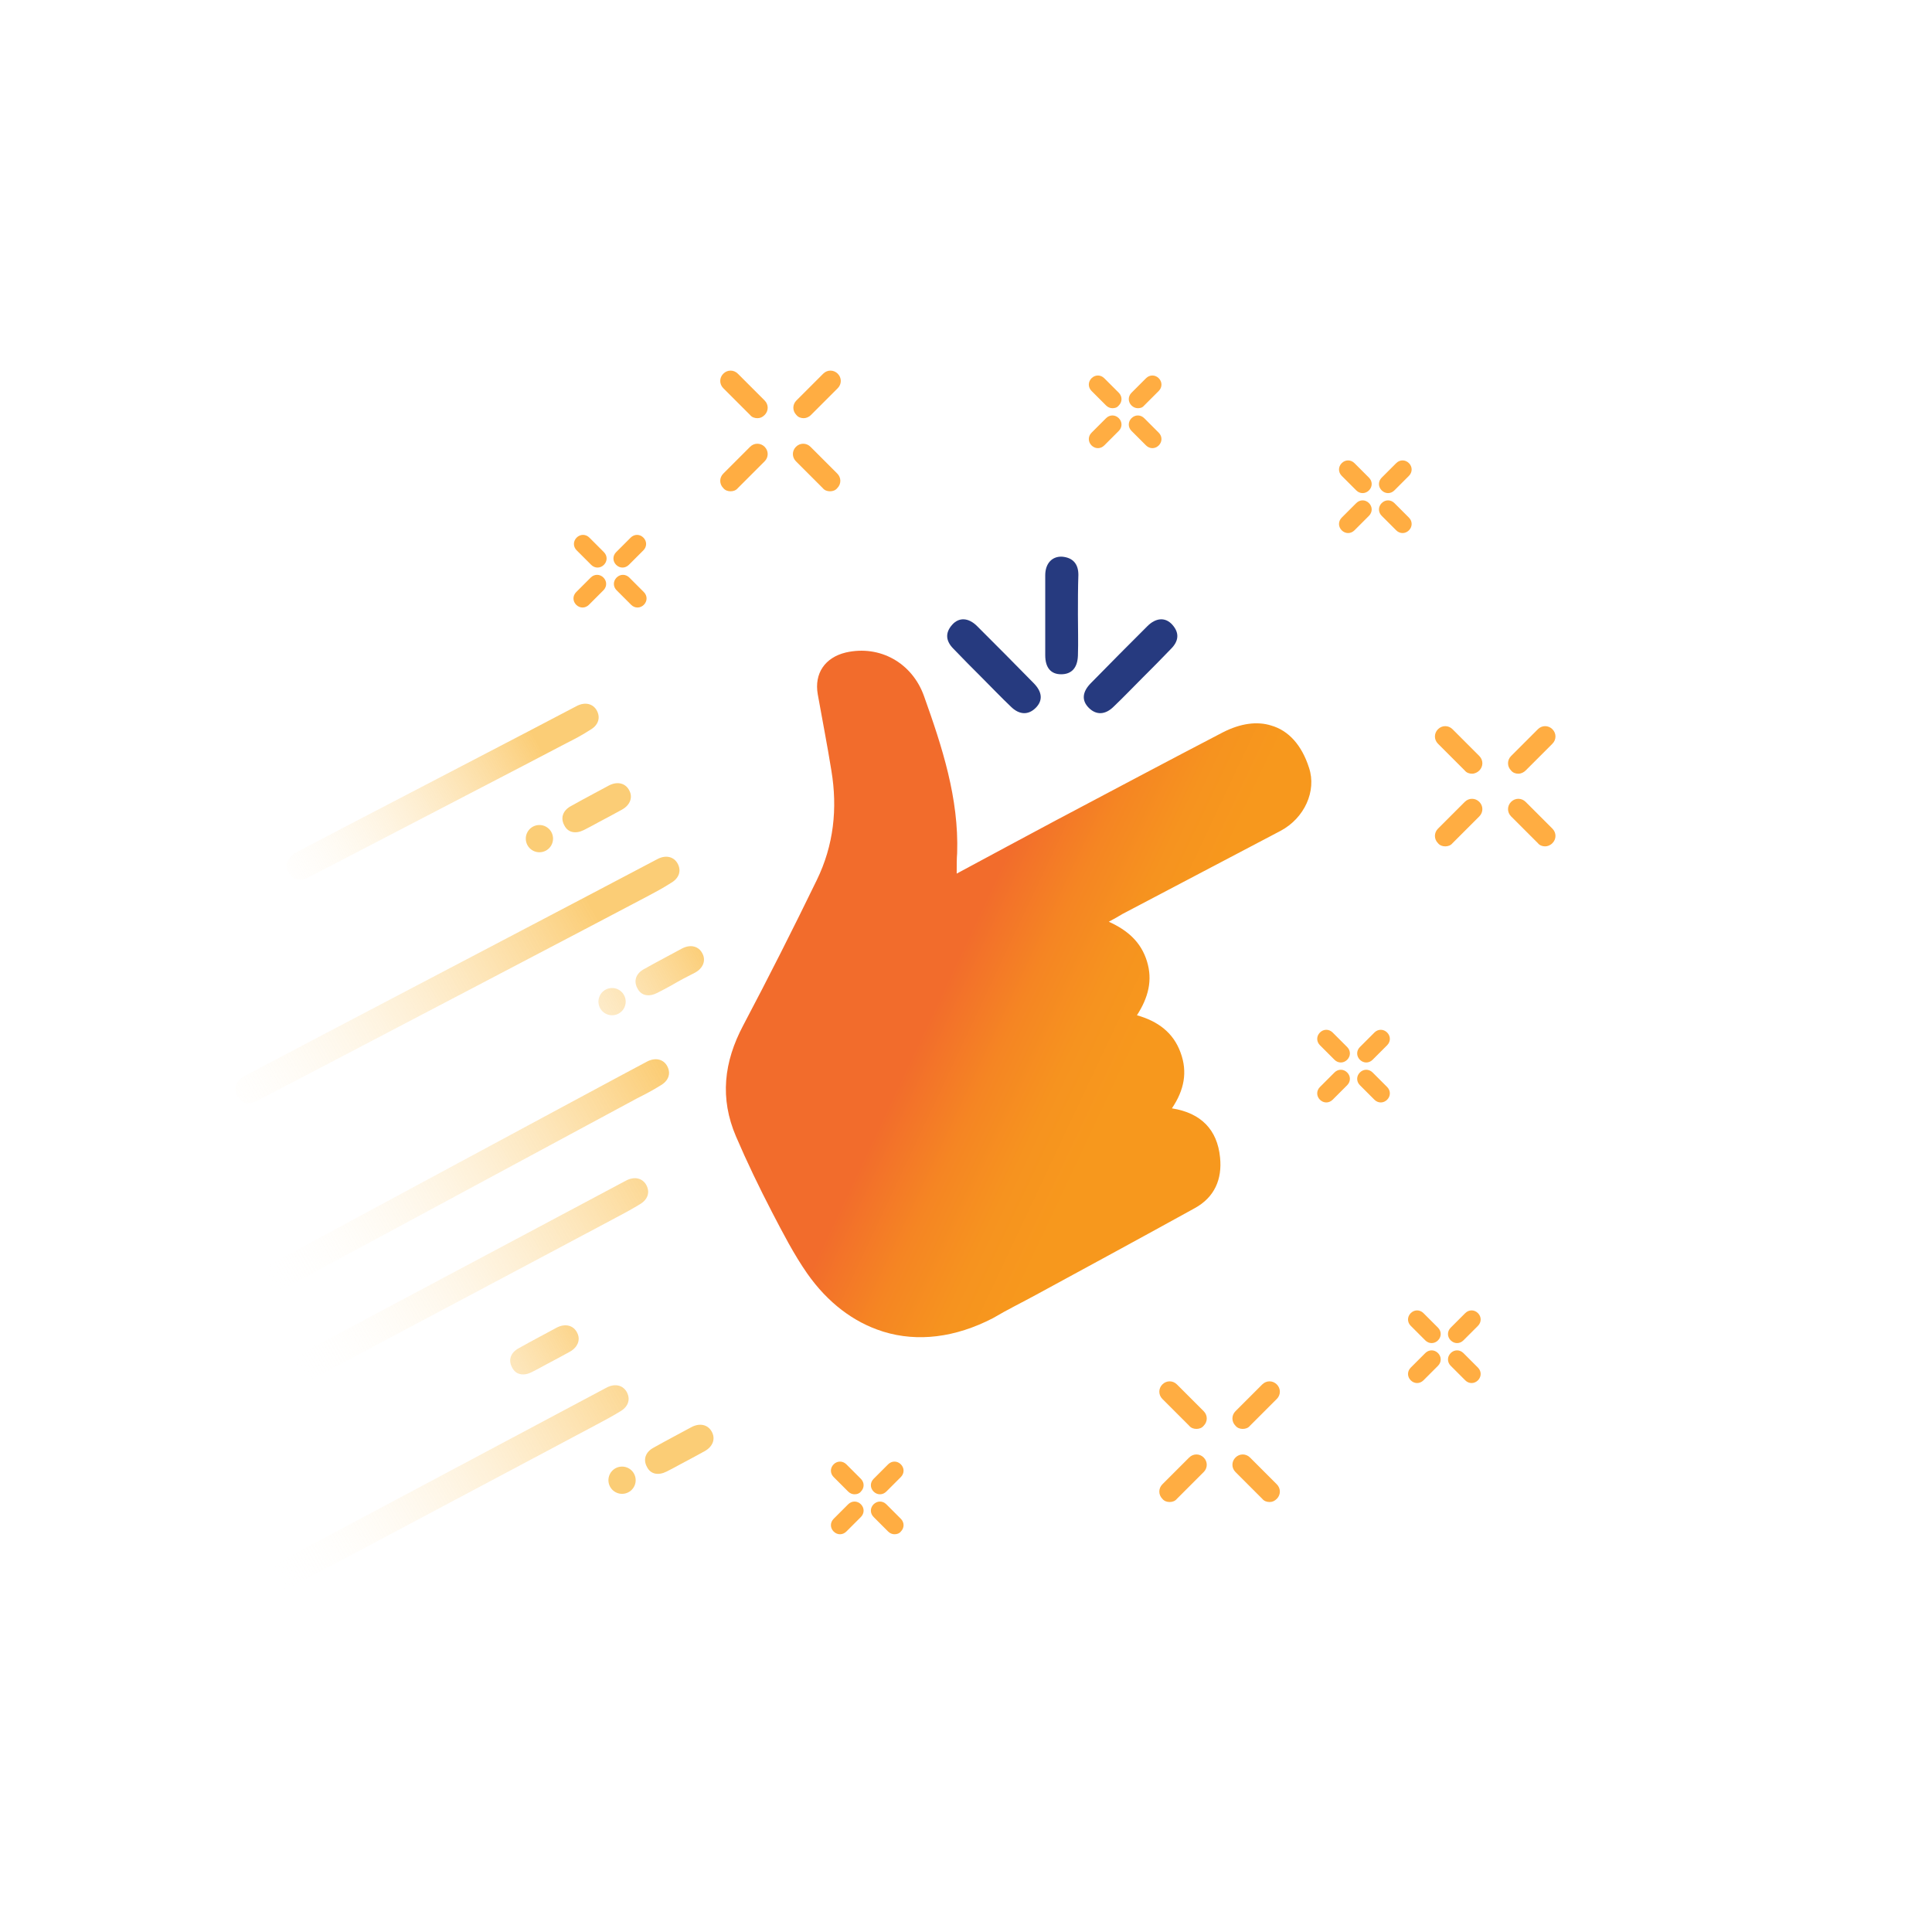 <?xml version="1.0" encoding="utf-8"?>
<!-- Generator: Adobe Illustrator 21.0.2, SVG Export Plug-In . SVG Version: 6.00 Build 0)  -->
<svg version="1.1" xmlns="http://www.w3.org/2000/svg" xmlns:xlink="http://www.w3.org/1999/xlink" x="0px" y="0px"
	 viewBox="0 0 425.5 425.5" style="enable-background:new 0 0 425.5 425.5;" xml:space="preserve">
<style type="text/css">
	.st0{fill:url(#SVGID_1_);}
	.st1{fill:url(#SVGID_2_);}
	.st2{fill:url(#SVGID_3_);}
	.st3{fill:url(#SVGID_4_);}
	.st4{fill:url(#SVGID_5_);}
	.st5{fill:url(#SVGID_6_);}
	.st6{fill:url(#SVGID_7_);}
	.st7{fill:url(#SVGID_8_);}
	.st8{fill:url(#SVGID_9_);}
	.st9{fill:url(#SVGID_10_);}
	.st10{fill:url(#SVGID_11_);}
	.st11{fill:url(#SVGID_12_);}
	.st12{fill:url(#SVGID_13_);}
	.st13{fill:url(#SVGID_14_);}
	.st14{fill:#263A7F;}
	.st15{fill:url(#SVGID_15_);}
	.st16{fill:#FFAD42;}
</style>
<g id="Calque_3">
	<g>
		<linearGradient id="SVGID_1_" gradientUnits="userSpaceOnUse" x1="92.96" y1="243.189" x2="92.96" y2="243.189">
			<stop  offset="0" style="stop-color:#FFFFFF;stop-opacity:0"/>
			<stop  offset="1" style="stop-color:#F9AC1B;stop-opacity:0.6"/>
		</linearGradient>
		<path class="st0" d="M93,243.2"/>
		<linearGradient id="SVGID_2_" gradientUnits="userSpaceOnUse" x1="58.851" y1="283.385" x2="145.126" y2="234.538">
			<stop  offset="0" style="stop-color:#FFFFFF;stop-opacity:0"/>
			<stop  offset="1" style="stop-color:#F9AC1B;stop-opacity:0.6"/>
		</linearGradient>
		<path class="st1" d="M140.3,241.9c-1.8,1-87.1,46.9-88.9,47.9c-1.9,1-3.5,0.6-4.4-1c-0.9-1.6-0.4-3.3,1.5-4.4
			c3.5-1.9,90.5-48.8,94-50.6c1.9-1,3.7-0.5,4.5,1.1c0.8,1.6,0.2,3.2-1.6,4.2C143.8,240.1,142.1,241,140.3,241.9z"/>
		<linearGradient id="SVGID_3_" gradientUnits="userSpaceOnUse" x1="65.216" y1="303.103" x2="152.055" y2="253.936">
			<stop  offset="0" style="stop-color:#FFFFFF;stop-opacity:0"/>
			<stop  offset="1" style="stop-color:#F9AC1B;stop-opacity:0.6"/>
		</linearGradient>
		<path class="st2" d="M135.6,268.2c-1.8,1-85.7,45.5-87.4,46.5c-1.9,1-3.5,0.6-4.4-1c-0.9-1.6-0.4-3.3,1.5-4.4
			c3.5-1.9,89.1-47.4,92.6-49.3c1.9-1,3.7-0.5,4.5,1.1c0.8,1.6,0.2,3.2-1.6,4.2C139,266.4,137.3,267.3,135.6,268.2z"/>
		<linearGradient id="SVGID_4_" gradientUnits="userSpaceOnUse" x1="42.537" y1="248.799" x2="130.034" y2="199.261">
			<stop  offset="0" style="stop-color:#FFFFFF;stop-opacity:0"/>
			<stop  offset="1" style="stop-color:#F9AC1B;stop-opacity:0.6"/>
		</linearGradient>
		<path class="st3" d="M142.6,197.4c-1.8,1-84.1,44.1-85.9,45c-1.9,1-3.5,0.6-4.4-1c-0.9-1.6-0.4-3.3,1.5-4.4
			c3.5-1.9,87.5-45.9,91-47.8c1.9-1,3.7-0.5,4.5,1.1c0.8,1.6,0.2,3.2-1.6,4.2C146,195.6,144.3,196.5,142.6,197.4z"/>
		<linearGradient id="SVGID_5_" gradientUnits="userSpaceOnUse" x1="56.784" y1="197.4" x2="117.941" y2="162.774">
			<stop  offset="0" style="stop-color:#FFFFFF;stop-opacity:0"/>
			<stop  offset="1" style="stop-color:#F9AC1B;stop-opacity:0.6"/>
		</linearGradient>
		<path class="st4" d="M124.7,163.7c-1.8,1-55,28.6-56.7,29.5c-1.9,1-3.5,0.6-4.4-1c-0.9-1.6-0.4-3.3,1.5-4.4
			c3.5-1.9,58.4-30.4,61.9-32.3c1.9-1,3.7-0.5,4.5,1.1c0.8,1.6,0.2,3.2-1.6,4.2C128.2,161.9,126.5,162.8,124.7,163.7z"/>
		<linearGradient id="SVGID_6_" gradientUnits="userSpaceOnUse" x1="92.816" y1="244.686" x2="155.304" y2="209.307">
			<stop  offset="0" style="stop-color:#FFFFFF;stop-opacity:0"/>
			<stop  offset="1" style="stop-color:#F9AC1B;stop-opacity:0.6"/>
		</linearGradient>
		<path class="st5" d="M147.9,217c-1.7,0.9-1.4,0.8-3.2,1.7c-1.8,0.9-3.5,0.6-4.3-1c-0.9-1.6-0.4-3.3,1.5-4.3
			c3.4-1.9,4.8-2.6,8.3-4.5c1.9-1,3.7-0.5,4.5,1.1c0.8,1.5,0.2,3.2-1.6,4.2C151.3,215.1,149.6,216,147.9,217z"/>
		<linearGradient id="SVGID_7_" gradientUnits="userSpaceOnUse" x1="69.679" y1="325.709" x2="132.168" y2="290.33">
			<stop  offset="0" style="stop-color:#FFFFFF;stop-opacity:0"/>
			<stop  offset="1" style="stop-color:#F9AC1B;stop-opacity:0.6"/>
		</linearGradient>
		<path class="st6" d="M120.3,300.5c-1.7,0.9-1.4,0.8-3.2,1.7c-1.8,0.9-3.5,0.6-4.3-1c-0.9-1.6-0.4-3.3,1.5-4.3
			c3.4-1.9,4.8-2.6,8.3-4.5c1.9-1,3.7-0.5,4.5,1.1c0.8,1.5,0.2,3.2-1.6,4.2C123.7,298.7,122,299.6,120.3,300.5z"/>
		<linearGradient id="SVGID_8_" gradientUnits="userSpaceOnUse" x1="92.96" y1="243.189" x2="92.96" y2="243.189">
			<stop  offset="0" style="stop-color:#FFFFFF;stop-opacity:0"/>
			<stop  offset="1" style="stop-color:#F9AC1B;stop-opacity:0.6"/>
		</linearGradient>
		<path class="st7" d="M93,243.2"/>
	</g>
	<linearGradient id="SVGID_9_" gradientUnits="userSpaceOnUse" x1="92.68" y1="244.447" x2="155.169" y2="209.068">
		<stop  offset="0" style="stop-color:#FFFFFF;stop-opacity:0"/>
		<stop  offset="1" style="stop-color:#F9AC1B;stop-opacity:0.6"/>
	</linearGradient>
	<circle class="st8" cx="134.8" cy="220.6" r="3"/>
	<linearGradient id="SVGID_10_" gradientUnits="userSpaceOnUse" x1="52.244" y1="222.683" x2="114.733" y2="187.303">
		<stop  offset="0" style="stop-color:#FFFFFF;stop-opacity:0"/>
		<stop  offset="1" style="stop-color:#F9AC1B;stop-opacity:0.6"/>
	</linearGradient>
	<path class="st9" d="M131.8,181.1c-1.7,0.9-1.4,0.8-3.2,1.7c-1.8,0.9-3.5,0.6-4.3-1c-0.9-1.6-0.4-3.3,1.5-4.3
		c3.4-1.9,4.8-2.6,8.3-4.5c1.9-1,3.7-0.5,4.5,1.1c0.8,1.5,0.2,3.2-1.6,4.2C135.2,179.3,133.5,180.2,131.8,181.1z"/>
	<linearGradient id="SVGID_11_" gradientUnits="userSpaceOnUse" x1="52.109" y1="222.444" x2="114.598" y2="187.064">
		<stop  offset="0" style="stop-color:#FFFFFF;stop-opacity:0"/>
		<stop  offset="1" style="stop-color:#F9AC1B;stop-opacity:0.6"/>
	</linearGradient>
	<circle class="st10" cx="118.8" cy="184.7" r="3"/>
	<linearGradient id="SVGID_12_" gradientUnits="userSpaceOnUse" x1="67.615" y1="365.604" x2="130.103" y2="330.225">
		<stop  offset="0" style="stop-color:#FFFFFF;stop-opacity:0"/>
		<stop  offset="1" style="stop-color:#F9AC1B;stop-opacity:0.6"/>
	</linearGradient>
	<path class="st11" d="M150,322.4c-1.7,0.9-1.4,0.8-3.2,1.7c-1.8,0.9-3.5,0.6-4.3-1c-0.9-1.6-0.4-3.3,1.5-4.3
		c3.4-1.9,4.8-2.6,8.3-4.5c1.9-1,3.7-0.5,4.5,1.1c0.8,1.5,0.2,3.2-1.6,4.2C153.4,320.6,151.7,321.5,150,322.4z"/>
	<linearGradient id="SVGID_13_" gradientUnits="userSpaceOnUse" x1="67.479" y1="365.365" x2="129.968" y2="329.986">
		<stop  offset="0" style="stop-color:#FFFFFF;stop-opacity:0"/>
		<stop  offset="1" style="stop-color:#F9AC1B;stop-opacity:0.6"/>
	</linearGradient>
	<circle class="st12" cx="137" cy="326" r="3"/>
	<linearGradient id="SVGID_14_" gradientUnits="userSpaceOnUse" x1="60.929" y1="348.671" x2="147.768" y2="299.504">
		<stop  offset="0" style="stop-color:#FFFFFF;stop-opacity:0"/>
		<stop  offset="1" style="stop-color:#F9AC1B;stop-opacity:0.6"/>
	</linearGradient>
	<path class="st13" d="M131.3,313.8c-1.8,1-85.7,45.5-87.4,46.5c-1.9,1-3.5,0.6-4.4-1c-0.9-1.6-0.4-3.3,1.5-4.4
		c3.5-1.9,89.1-47.4,92.6-49.3c1.9-1,3.7-0.5,4.5,1.1c0.8,1.6,0.2,3.2-1.6,4.2C134.7,312,133,312.9,131.3,313.8z"/>
	<g>
		<path class="st14" d="M237.4,135.4c0,3,0.1,6,0,9c-0.1,2.7-1.4,4.1-3.7,4.1c-2.3,0-3.5-1.5-3.5-4.2c0-5.9,0-11.8,0-17.6
			c0-2.6,1.5-4.2,3.7-4.1c2.4,0.2,3.6,1.6,3.6,4C237.4,129.4,237.4,132.4,237.4,135.4"/>
	</g>
	<linearGradient id="SVGID_15_" gradientUnits="userSpaceOnUse" x1="136.499" y1="178.906" x2="249.709" y2="232.331">
		<stop  offset="0" style="stop-color:#F26C2C"/>
		<stop  offset="0.648" style="stop-color:#F26C2C"/>
		<stop  offset="0.657" style="stop-color:#F26E2B"/>
		<stop  offset="0.782" style="stop-color:#F58523"/>
		<stop  offset="0.899" style="stop-color:#F6931F"/>
		<stop  offset="1" style="stop-color:#F7981D"/>
	</linearGradient>
	<path class="st15" d="M228.3,285.1c11.6-6.3,23.2-12.6,34.8-19c4.4-2.4,6.1-6.4,5.6-11.2c-0.6-6.1-4.2-9.8-10.6-10.8
		c2.7-4,3.5-8,1.9-12.3c-1.6-4.4-5-6.9-9.6-8.2c2.5-3.9,3.5-7.7,2.2-11.9c-1.3-4.2-4.2-6.8-8.4-8.7c1.3-0.7,2.2-1.2,3-1.7
		c11.6-6.1,23.2-12.2,34.8-18.3c5.3-2.8,8-8.8,6.3-13.9c-1.6-5-4.5-8.2-8.3-9.3c-3.1-1-6.8-0.5-10.7,1.5
		c-12.3,6.4-24.5,12.9-36.8,19.4c-7.1,3.8-14.2,7.6-21.8,11.7c0-2,0-3.3,0.1-4.5c0.4-12.1-3.3-23.4-7.3-34.6
		c-2.6-7.3-9.7-11.3-17.2-9.6c-4.6,1.1-7,4.6-6.2,9.2c1,5.6,2.1,11.2,3,16.8c1.4,8.4,0.5,16.5-3.2,24.1c-5.2,10.7-10.6,21.4-16.2,32
		c-4.3,8.1-5.2,16.1-1.6,24.5c2.4,5.6,5.1,11.2,7.9,16.6c2.4,4.6,4.8,9.3,7.8,13.6c4.5,6.4,10.2,10.7,16.5,12.7l0.3,0.1
		c7.5,2.3,15.8,1.3,24.1-3C221.9,288.4,225.2,286.8,228.3,285.1z"/>
	<path class="st14" d="M216.3,149.3c2.1,2.1,4.2,4.3,6.3,6.3c1.9,1.9,3.9,1.9,5.5,0.3c1.6-1.6,1.5-3.5-0.5-5.5
		c-4.1-4.2-8.3-8.4-12.4-12.5c-1.9-1.9-4-2-5.5-0.3c-1.6,1.8-1.4,3.6,0.3,5.3C212.1,145.1,214.2,147.2,216.3,149.3"/>
	<path class="st14" d="M251.6,149.3c-2.1,2.1-4.2,4.3-6.3,6.3c-1.9,1.9-3.9,1.9-5.5,0.3c-1.6-1.6-1.5-3.5,0.5-5.5
		c4.1-4.2,8.3-8.4,12.4-12.5c1.9-1.9,4-2,5.5-0.3c1.6,1.8,1.4,3.6-0.3,5.3C255.8,145.1,253.7,147.2,251.6,149.3"/>
</g>
<g id="Calque_2">
	<g>
		<path class="st16" d="M324.2,170.4c-0.6,0-1.2-0.2-1.6-0.7l-5.9-5.9c-0.9-0.9-0.9-2.3,0-3.2c0.9-0.9,2.3-0.9,3.2,0l5.9,5.9
			c0.9,0.9,0.9,2.3,0,3.2C325.4,170.1,324.8,170.4,324.2,170.4z"/>
		<path class="st16" d="M318.3,186.4c-0.6,0-1.2-0.2-1.6-0.7c-0.9-0.9-0.9-2.3,0-3.2l5.9-5.9c0.9-0.9,2.3-0.9,3.2,0
			c0.9,0.9,0.9,2.3,0,3.2l-5.9,5.9C319.5,186.2,318.9,186.4,318.3,186.4z"/>
		<path class="st16" d="M334.4,170.4c-0.6,0-1.2-0.2-1.6-0.7c-0.9-0.9-0.9-2.3,0-3.2l5.9-5.9c0.9-0.9,2.3-0.9,3.2,0
			c0.9,0.9,0.9,2.3,0,3.2l-5.9,5.9C335.6,170.1,335,170.4,334.4,170.4z"/>
		<path class="st16" d="M340.3,186.4c-0.6,0-1.2-0.2-1.6-0.7l-5.9-5.9c-0.9-0.9-0.9-2.3,0-3.2c0.9-0.9,2.3-0.9,3.2,0l5.9,5.9
			c0.9,0.9,0.9,2.3,0,3.2C341.4,186.2,340.8,186.4,340.3,186.4z"/>
	</g>
	<g>
		<path class="st16" d="M263.5,314.7c-0.6,0-1.2-0.2-1.6-0.7l-5.9-5.9c-0.9-0.9-0.9-2.3,0-3.2c0.9-0.9,2.3-0.9,3.2,0l5.9,5.9
			c0.9,0.9,0.9,2.3,0,3.2C264.7,314.5,264.1,314.7,263.5,314.7z"/>
		<path class="st16" d="M257.6,330.8c-0.6,0-1.2-0.2-1.6-0.7c-0.9-0.9-0.9-2.3,0-3.2l5.9-5.9c0.9-0.9,2.3-0.9,3.2,0
			c0.9,0.9,0.9,2.3,0,3.2l-5.9,5.9C258.8,330.6,258.2,330.8,257.6,330.8z"/>
		<path class="st16" d="M273.7,314.7c-0.6,0-1.2-0.2-1.6-0.7c-0.9-0.9-0.9-2.3,0-3.2l5.9-5.9c0.9-0.9,2.3-0.9,3.2,0
			c0.9,0.9,0.9,2.3,0,3.2l-5.9,5.9C274.9,314.5,274.3,314.7,273.7,314.7z"/>
		<path class="st16" d="M279.6,330.8c-0.6,0-1.2-0.2-1.6-0.7l-5.9-5.9c-0.9-0.9-0.9-2.3,0-3.2c0.9-0.9,2.3-0.9,3.2,0l5.9,5.9
			c0.9,0.9,0.9,2.3,0,3.2C280.7,330.6,280.2,330.8,279.6,330.8z"/>
	</g>
	<g>
		<path class="st16" d="M166.8,92.1c-0.6,0-1.2-0.2-1.6-0.7l-5.9-5.9c-0.9-0.9-0.9-2.3,0-3.2c0.9-0.9,2.3-0.9,3.2,0l5.9,5.9
			c0.9,0.9,0.9,2.3,0,3.2C167.9,91.9,167.4,92.1,166.8,92.1z"/>
		<path class="st16" d="M160.9,108.2c-0.6,0-1.2-0.2-1.6-0.7c-0.9-0.9-0.9-2.3,0-3.2l5.9-5.9c0.9-0.9,2.3-0.9,3.2,0
			c0.9,0.9,0.9,2.3,0,3.2l-5.9,5.9C162.1,108,161.5,108.2,160.9,108.2z"/>
		<path class="st16" d="M177,92.1c-0.6,0-1.2-0.2-1.6-0.7c-0.9-0.9-0.9-2.3,0-3.2l5.9-5.9c0.9-0.9,2.3-0.9,3.2,0
			c0.9,0.9,0.9,2.3,0,3.2l-5.9,5.9C178.1,91.9,177.5,92.1,177,92.1z"/>
		<path class="st16" d="M182.8,108.2c-0.6,0-1.2-0.2-1.6-0.7l-5.9-5.9c-0.9-0.9-0.9-2.3,0-3.2c0.9-0.9,2.3-0.9,3.2,0l5.9,5.9
			c0.9,0.9,0.9,2.3,0,3.2C184,108,183.4,108.2,182.8,108.2z"/>
	</g>
	<g>
		<path class="st16" d="M315.3,295.8c-0.5,0-1-0.2-1.4-0.6l-3.2-3.2c-0.8-0.8-0.8-2,0-2.8c0.8-0.8,2-0.8,2.8,0l3.2,3.2
			c0.8,0.8,0.8,2,0,2.8C316.3,295.6,315.8,295.8,315.3,295.8z"/>
		<path class="st16" d="M312.1,304.6c-0.5,0-1-0.2-1.4-0.6c-0.8-0.8-0.8-2,0-2.8l3.2-3.2c0.8-0.8,2-0.8,2.8,0s0.8,2,0,2.8l-3.2,3.2
			C313.1,304.4,312.6,304.6,312.1,304.6z"/>
		<path class="st16" d="M320.9,295.8c-0.5,0-1-0.2-1.4-0.6c-0.8-0.8-0.8-2,0-2.8l3.2-3.2c0.8-0.8,2-0.8,2.8,0c0.8,0.8,0.8,2,0,2.8
			l-3.2,3.2C321.9,295.6,321.4,295.8,320.9,295.8z"/>
		<path class="st16" d="M324.1,304.6c-0.5,0-1-0.2-1.4-0.6l-3.2-3.2c-0.8-0.8-0.8-2,0-2.8s2-0.8,2.8,0l3.2,3.2c0.8,0.8,0.8,2,0,2.8
			C325.1,304.4,324.6,304.6,324.1,304.6z"/>
	</g>
	<g>
		<path class="st16" d="M131.6,125c-0.5,0-1-0.2-1.4-0.6l-3.2-3.2c-0.8-0.8-0.8-2,0-2.8c0.8-0.8,2-0.8,2.8,0l3.2,3.2
			c0.8,0.8,0.8,2,0,2.8C132.6,124.8,132.1,125,131.6,125z"/>
		<path class="st16" d="M128.3,133.8c-0.5,0-1-0.2-1.4-0.6c-0.8-0.8-0.8-2,0-2.8l3.2-3.2c0.8-0.8,2-0.8,2.8,0c0.8,0.8,0.8,2,0,2.8
			l-3.2,3.2C129.3,133.6,128.8,133.8,128.3,133.8z"/>
		<path class="st16" d="M137.1,125c-0.5,0-1-0.2-1.4-0.6c-0.8-0.8-0.8-2,0-2.8l3.2-3.2c0.8-0.8,2-0.8,2.8,0c0.8,0.8,0.8,2,0,2.8
			l-3.2,3.2C138.1,124.8,137.6,125,137.1,125z"/>
		<path class="st16" d="M140.4,133.8c-0.5,0-1-0.2-1.4-0.6l-3.2-3.2c-0.8-0.8-0.8-2,0-2.8c0.8-0.8,2-0.8,2.8,0l3.2,3.2
			c0.8,0.8,0.8,2,0,2.8C141.4,133.6,140.9,133.8,140.4,133.8z"/>
	</g>
	<g>
		<path class="st16" d="M188.2,329.1c-0.5,0-1-0.2-1.4-0.6l-3.2-3.2c-0.8-0.8-0.8-2,0-2.8s2-0.8,2.8,0l3.2,3.2c0.8,0.8,0.8,2,0,2.8
			C189.3,328.9,188.8,329.1,188.2,329.1z"/>
		<path class="st16" d="M185,337.9c-0.5,0-1-0.2-1.4-0.6c-0.8-0.8-0.8-2,0-2.8l3.2-3.2c0.8-0.8,2-0.8,2.8,0s0.8,2,0,2.8l-3.2,3.2
			C186,337.7,185.5,337.9,185,337.9z"/>
		<path class="st16" d="M193.8,329.1c-0.5,0-1-0.2-1.4-0.6c-0.8-0.8-0.8-2,0-2.8l3.2-3.2c0.8-0.8,2-0.8,2.8,0s0.8,2,0,2.8l-3.2,3.2
			C194.8,328.9,194.3,329.1,193.8,329.1z"/>
		<path class="st16" d="M197,337.9c-0.5,0-1-0.2-1.4-0.6l-3.2-3.2c-0.8-0.8-0.8-2,0-2.8s2-0.8,2.8,0l3.2,3.2c0.8,0.8,0.8,2,0,2.8
			C198.1,337.7,197.6,337.9,197,337.9z"/>
	</g>
	<g>
		<path class="st16" d="M295.3,234c-0.5,0-1-0.2-1.4-0.6l-3.2-3.2c-0.8-0.8-0.8-2,0-2.8c0.8-0.8,2-0.8,2.8,0l3.2,3.2
			c0.8,0.8,0.8,2,0,2.8C296.3,233.8,295.8,234,295.3,234z"/>
		<path class="st16" d="M292.1,242.8c-0.5,0-1-0.2-1.4-0.6c-0.8-0.8-0.8-2,0-2.8l3.2-3.2c0.8-0.8,2-0.8,2.8,0s0.8,2,0,2.8l-3.2,3.2
			C293.1,242.6,292.6,242.8,292.1,242.8z"/>
		<path class="st16" d="M300.9,234c-0.5,0-1-0.2-1.4-0.6c-0.8-0.8-0.8-2,0-2.8l3.2-3.2c0.8-0.8,2-0.8,2.8,0c0.8,0.8,0.8,2,0,2.8
			l-3.2,3.2C301.9,233.8,301.4,234,300.9,234z"/>
		<path class="st16" d="M304.1,242.8c-0.5,0-1-0.2-1.4-0.6l-3.2-3.2c-0.8-0.8-0.8-2,0-2.8s2-0.8,2.8,0l3.2,3.2c0.8,0.8,0.8,2,0,2.8
			C305.1,242.6,304.6,242.8,304.1,242.8z"/>
	</g>
	<g>
		<path class="st16" d="M300.1,108.6c-0.5,0-1-0.2-1.4-0.6l-3.2-3.2c-0.8-0.8-0.8-2,0-2.8c0.8-0.8,2-0.8,2.8,0l3.2,3.2
			c0.8,0.8,0.8,2,0,2.8C301.1,108.4,300.6,108.6,300.1,108.6z"/>
		<path class="st16" d="M296.9,117.4c-0.5,0-1-0.2-1.4-0.6c-0.8-0.8-0.8-2,0-2.8l3.2-3.2c0.8-0.8,2-0.8,2.8,0c0.8,0.8,0.8,2,0,2.8
			l-3.2,3.2C297.9,117.2,297.4,117.4,296.9,117.4z"/>
		<path class="st16" d="M305.7,108.6c-0.5,0-1-0.2-1.4-0.6c-0.8-0.8-0.8-2,0-2.8l3.2-3.2c0.8-0.8,2-0.8,2.8,0c0.8,0.8,0.8,2,0,2.8
			l-3.2,3.2C306.7,108.4,306.2,108.6,305.7,108.6z"/>
		<path class="st16" d="M308.9,117.4c-0.5,0-1-0.2-1.4-0.6l-3.2-3.2c-0.8-0.8-0.8-2,0-2.8c0.8-0.8,2-0.8,2.8,0l3.2,3.2
			c0.8,0.8,0.8,2,0,2.8C309.9,117.2,309.4,117.4,308.9,117.4z"/>
	</g>
	<g>
		<path class="st16" d="M245,89.9c-0.5,0-1-0.2-1.4-0.6l-3.2-3.2c-0.8-0.8-0.8-2,0-2.8s2-0.8,2.8,0l3.2,3.2c0.8,0.8,0.8,2,0,2.8
			C246,89.8,245.5,89.9,245,89.9z"/>
		<path class="st16" d="M241.8,98.7c-0.5,0-1-0.2-1.4-0.6c-0.8-0.8-0.8-2,0-2.8l3.2-3.2c0.8-0.8,2-0.8,2.8,0s0.8,2,0,2.8l-3.2,3.2
			C242.8,98.5,242.3,98.7,241.8,98.7z"/>
		<path class="st16" d="M250.6,89.9c-0.5,0-1-0.2-1.4-0.6c-0.8-0.8-0.8-2,0-2.8l3.2-3.2c0.8-0.8,2-0.8,2.8,0s0.8,2,0,2.8l-3.2,3.2
			C251.6,89.8,251.1,89.9,250.6,89.9z"/>
		<path class="st16" d="M253.8,98.7c-0.5,0-1-0.2-1.4-0.6l-3.2-3.2c-0.8-0.8-0.8-2,0-2.8c0.8-0.8,2-0.8,2.8,0l3.2,3.2
			c0.8,0.8,0.8,2,0,2.8C254.8,98.5,254.3,98.7,253.8,98.7z"/>
	</g>
</g>
</svg>
